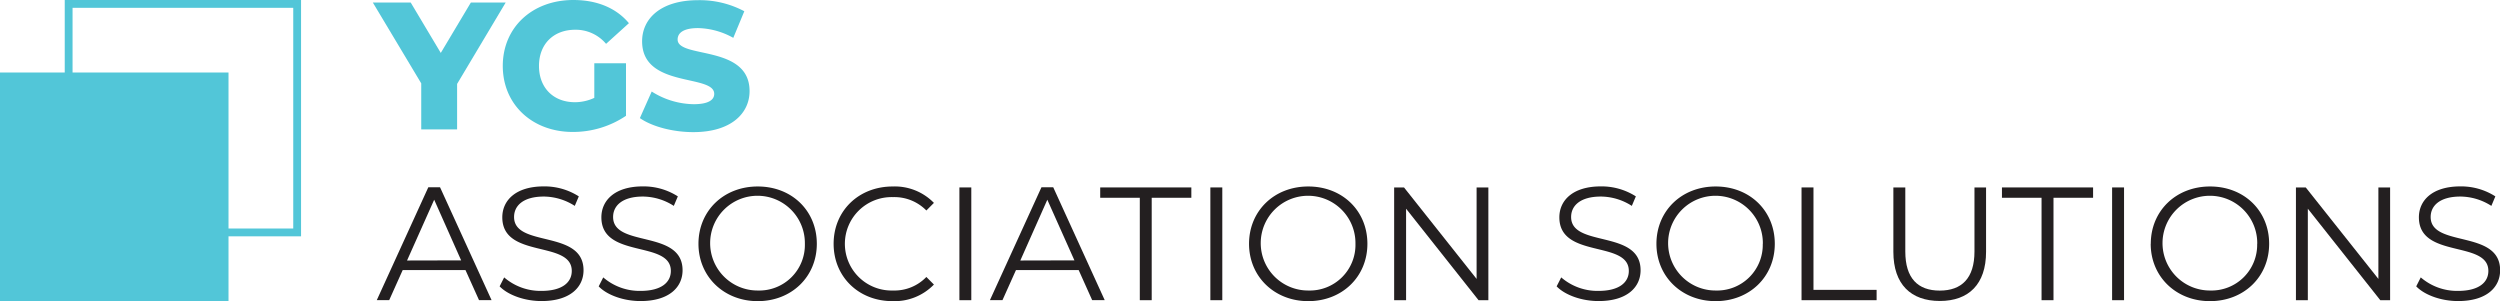 <svg id="Layer_1" data-name="Layer 1" xmlns="http://www.w3.org/2000/svg" xmlns:xlink="http://www.w3.org/1999/xlink" viewBox="0 0 575.8 69.36"><defs><style>.cls-1{fill:none;}.cls-2{fill:#231f20;}.cls-3{clip-path:url(#clip-path);}.cls-4{fill:#52c6d8;}</style><clipPath id="clip-path" transform="translate(-8 -6)"><rect class="cls-1" x="8" y="6" width="575.8" height="69.36"/></clipPath></defs><path class="cls-2" d="M115.21,68.2H100.75l-3.11,6.93H94.78l11.87-26h2.7l11.87,26h-2.89l-3.12-6.93Zm-1-2.23L108,52,101.75,66Z" transform="translate(-8 -6)"/><path class="cls-2" d="M123.05,72l1.07-2.11A12.81,12.81,0,0,0,132.69,73c4.86,0,7-2,7-4.6,0-7.12-16-2.74-16-12.35,0-3.82,3-7.12,9.57-7.12a14.64,14.64,0,0,1,8.05,2.3l-.93,2.19a13.34,13.34,0,0,0-7.12-2.15c-4.75,0-6.86,2.11-6.86,4.71,0,7.12,16,2.81,16,12.27,0,3.82-3,7.09-9.68,7.09-3.89,0-7.71-1.38-9.64-3.38Z" transform="translate(-8 -6)"/><path class="cls-2" d="M145.87,72l1.07-2.11A12.81,12.81,0,0,0,155.51,73c4.86,0,7-2,7-4.6,0-7.12-16-2.74-16-12.35,0-3.82,3-7.12,9.56-7.12a14.62,14.62,0,0,1,8.05,2.3l-.93,2.19a13.32,13.32,0,0,0-7.12-2.15c-4.74,0-6.86,2.11-6.86,4.71,0,7.12,16,2.81,16,12.27,0,3.82-3,7.09-9.68,7.09-3.9,0-7.72-1.38-9.64-3.38Z" transform="translate(-8 -6)"/><path class="cls-2" d="M168.87,62.15c0-7.56,5.78-13.2,13.65-13.2s13.61,5.6,13.61,13.2-5.83,13.21-13.61,13.21-13.65-5.64-13.65-13.21Zm24.51,0a10.91,10.91,0,1,0-10.86,10.76,10.51,10.51,0,0,0,10.86-10.76Z" transform="translate(-8 -6)"/><path class="cls-2" d="M200,62.15c0-7.6,5.78-13.2,13.61-13.2a12.57,12.57,0,0,1,9.49,3.78l-1.74,1.75a10.31,10.31,0,0,0-7.68-3.08,10.76,10.76,0,1,0,0,21.51,10.19,10.19,0,0,0,7.68-3.12l1.74,1.75a12.63,12.63,0,0,1-9.53,3.82c-7.79,0-13.57-5.6-13.57-13.21Z" transform="translate(-8 -6)"/><polygon class="cls-2" points="220.97 43.17 223.71 43.17 223.71 69.14 220.97 69.14 220.97 43.17 220.97 43.17"/><path class="cls-2" d="M256.46,68.2H242l-3.11,6.93H236l11.87-26h2.71l11.86,26h-2.89l-3.11-6.93Zm-1-2.23L249.22,52,243,66Z" transform="translate(-8 -6)"/><polygon class="cls-2" points="262.52 45.55 253.4 45.55 253.4 43.17 274.39 43.17 274.39 45.55 265.26 45.55 265.26 69.14 262.52 69.14 262.52 45.55 262.52 45.55"/><polygon class="cls-2" points="278.77 43.17 281.52 43.17 281.52 69.14 278.77 69.14 278.77 43.17 278.77 43.17"/><path class="cls-2" d="M295.68,62.15c0-7.56,5.78-13.2,13.64-13.2s13.62,5.6,13.62,13.2-5.83,13.21-13.62,13.21-13.64-5.64-13.64-13.21Zm24.51,0a10.91,10.91,0,1,0-10.87,10.76,10.52,10.52,0,0,0,10.87-10.76Z" transform="translate(-8 -6)"/><polygon class="cls-2" points="342.8 43.17 342.8 69.14 340.54 69.14 323.85 48.07 323.85 69.14 321.1 69.14 321.1 43.17 323.37 43.17 340.09 64.24 340.09 43.17 342.8 43.17 342.8 43.17"/><path class="cls-2" d="M366.5,72l1.08-2.11A12.77,12.77,0,0,0,376.15,73c4.85,0,7-2,7-4.6,0-7.12-16-2.74-16-12.35,0-3.82,3-7.12,9.57-7.12a14.64,14.64,0,0,1,8.05,2.3l-.93,2.19a13.32,13.32,0,0,0-7.12-2.15c-4.75,0-6.86,2.11-6.86,4.71,0,7.12,16,2.81,16,12.27,0,3.82-3,7.09-9.68,7.09-3.9,0-7.72-1.38-9.65-3.38Z" transform="translate(-8 -6)"/><path class="cls-2" d="M389.51,62.15c0-7.56,5.78-13.2,13.64-13.2s13.62,5.6,13.62,13.2-5.83,13.21-13.62,13.21-13.64-5.64-13.64-13.21Zm24.51,0a10.91,10.91,0,1,0-10.87,10.76A10.52,10.52,0,0,0,414,62.15Z" transform="translate(-8 -6)"/><polygon class="cls-2" points="414.93 43.17 417.68 43.17 417.68 66.76 432.22 66.76 432.22 69.14 414.93 69.14 414.93 43.17 414.93 43.17"/><path class="cls-2" d="M444.08,64V49.17h2.75V63.93c0,6.16,2.89,9,7.93,9s8-2.82,8-9V49.17h2.67V64c0,7.46-4,11.32-10.65,11.32S444.08,71.5,444.08,64Z" transform="translate(-8 -6)"/><polygon class="cls-2" points="470.21 45.55 461.09 45.55 461.09 43.17 482.08 43.17 482.08 45.55 472.96 45.55 472.96 69.14 470.21 69.14 470.21 45.55 470.21 45.55"/><polygon class="cls-2" points="486.46 43.17 489.21 43.17 489.21 69.14 486.46 69.14 486.46 43.17 486.46 43.17"/><path class="cls-2" d="M503.37,62.15c0-7.56,5.79-13.2,13.65-13.2s13.61,5.6,13.61,13.2S524.81,75.36,517,75.36s-13.65-5.64-13.65-13.21Zm24.52,0A10.91,10.91,0,1,0,517,72.91a10.52,10.52,0,0,0,10.87-10.76Z" transform="translate(-8 -6)"/><polygon class="cls-2" points="550.49 43.17 550.49 69.14 548.23 69.14 531.54 48.07 531.54 69.14 528.8 69.14 528.8 43.17 531.06 43.17 547.79 64.24 547.79 43.17 550.49 43.17 550.49 43.17"/><path class="cls-2" d="M564.48,72l1.07-2.11A12.81,12.81,0,0,0,574.12,73c4.86,0,7-2,7-4.6,0-7.12-16-2.74-16-12.35,0-3.82,3-7.12,9.56-7.12a14.62,14.62,0,0,1,8.05,2.3l-.92,2.19a13.37,13.37,0,0,0-7.13-2.15c-4.74,0-6.85,2.11-6.85,4.71,0,7.12,16,2.81,16,12.27,0,3.82-3,7.09-9.68,7.09-3.9,0-7.71-1.38-9.64-3.38Z" transform="translate(-8 -6)"/><g class="cls-3"><polygon class="cls-4" points="105.28 19.33 105.28 29.8 97.02 29.8 97.02 19.2 85.87 0.58 94.59 0.58 101.52 12.19 108.45 0.58 116.47 0.58 105.28 19.33 105.28 19.33"/><path class="cls-4" d="M144.88,20.57h7.3v12.1a21.79,21.79,0,0,1-12.27,3.72c-9.31,0-16.11-6.31-16.11-15.2S130.6,6,140.07,6c5.47,0,9.9,1.88,12.78,5.34l-5.26,4.76a9.13,9.13,0,0,0-7.1-3.25c-5,0-8.35,3.29-8.35,8.34s3.34,8.35,8.27,8.35a10.53,10.53,0,0,0,4.47-1v-8Z" transform="translate(-8 -6)"/><path class="cls-4" d="M155.39,33.17l2.71-6.09A18.47,18.47,0,0,0,167.75,30c3.42,0,4.75-1,4.75-2.38,0-4.63-16.61-1.25-16.61-12.1,0-5.22,4.26-9.48,12.94-9.48a21.87,21.87,0,0,1,10.6,2.55l-2.54,6.13a17.29,17.29,0,0,0-8.1-2.25c-3.47,0-4.72,1.17-4.72,2.63,0,4.46,16.57,1.12,16.57,11.89,0,5.1-4.25,9.44-12.94,9.44-4.8,0-9.55-1.3-12.31-3.22Z" transform="translate(-8 -6)"/></g><path class="cls-4" d="M77.34,60.43H22.91V6H77.34V60.43Zm-52.63-1.8H75.54V7.8H24.71V58.63Z" transform="translate(-8 -6)"/><polygon class="cls-4" points="0 69.33 52.63 69.33 52.63 16.7 0 16.7 0 69.33 0 69.33"/></svg>